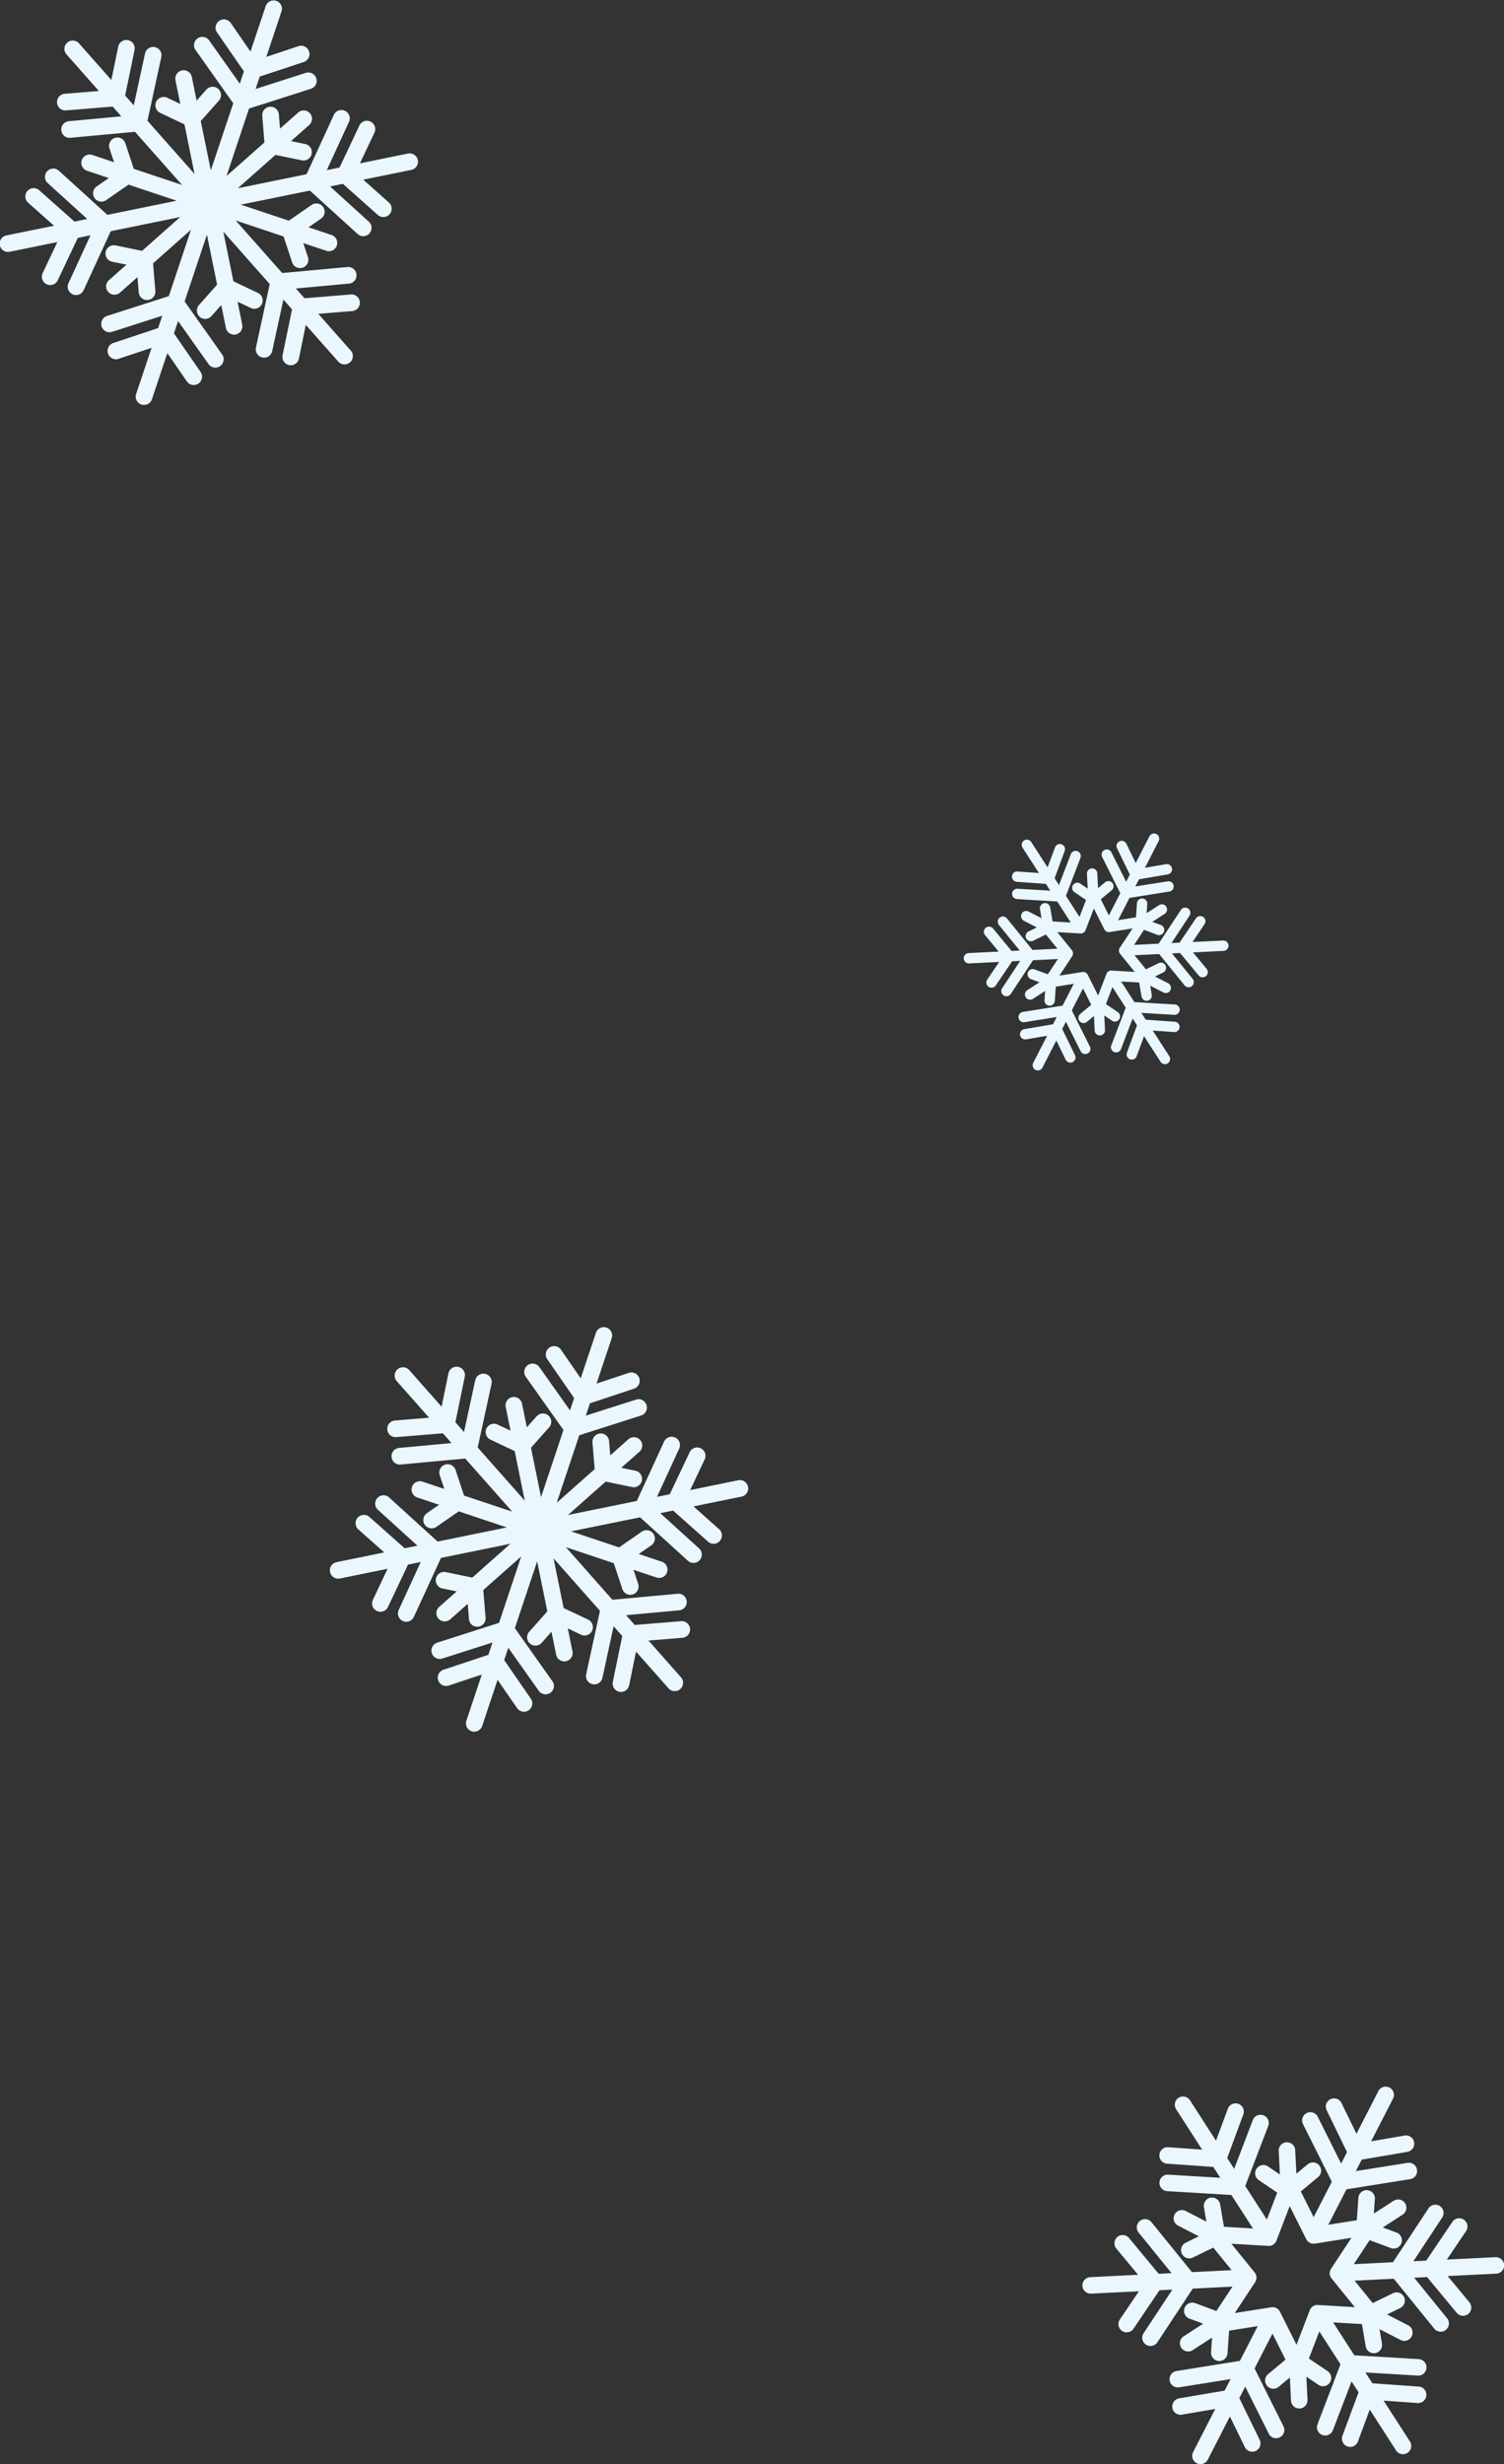 <svg height="561.289" viewBox="0 0 342.806 561.289" width="342.806" xmlns="http://www.w3.org/2000/svg"><rect x="0" y="0" width="342.806" height="561.289" fill="#333333" stroke="none"/><g fill="#eaf7ff"><path d="m94.125 38.844-11.058.548 4.343-6.433a1.879 1.879 0 1 0 -3.114-2.1l-5.924 8.767-2.93.147 6.551-9.94a1.878 1.878 0 1 0 -3.136-2.066l-8.07 12.229-8.924.444 3.6-5.467 4.821 1.794a1.883 1.883 0 0 0 1.311-3.532l-3.131-1.159 4.519-2.911a1.881 1.881 0 0 0 -2.046-3.165l-4.516 2.914.237-3.326a1.88 1.88 0 0 0 -3.751-.266l-.36 5.11-6.5 1.031 4.153-8.077 14.474-2.31a1.878 1.878 0 1 0 -.594-3.708l-11.756 1.868 1.34-2.607 10.43-1.777a1.884 1.884 0 0 0 -.64-3.713l-7.644 1.314 4.99-9.716a1.88 1.88 0 0 0 -3.346-1.716l-4.987 9.711-3.4-6.976a1.88 1.88 0 1 0 -3.381 1.644l4.632 9.513-1.34 2.609-5.327-10.64a1.878 1.878 0 1 0 -3.358 1.682l6.556 13.1-4.14 8.062-2.93-5.856 3.959-3.283a1.877 1.877 0 1 0 -2.4-2.887l-2.568 2.13-.27-5.378a1.879 1.879 0 0 0 -3.754.191l.266 5.373-2.766-1.873a1.88 1.88 0 0 0 -2.1 3.116l4.261 2.88-2.362 6.141-4.929-7.642 5.238-13.683a1.878 1.878 0 1 0 -3.51-1.34l-4.253 11.109-1.591-2.471 3.674-9.914a1.879 1.879 0 0 0 -3.524-1.309l-2.7 7.278-5.918-9.175a1.878 1.878 0 1 0 -3.155 2.037l5.916 9.178-7.739-.55a1.88 1.88 0 1 0 -.261 3.751l10.544.741 1.593 2.472-11.875-.712a1.88 1.88 0 1 0 -.22 3.754l14.621.874 4.927 7.635-6.619-.4-.864-5.088a1.879 1.879 0 0 0 -3.705.632l.562 3.285-4.7-2.411a1.881 1.881 0 1 0 -1.719 3.346l4.7 2.411-3 1.465a1.88 1.88 0 0 0 -.862 2.51 1.912 1.912 0 0 0 .828.852 1.875 1.875 0 0 0 1.682.014l4.656-2.267 4.166 5.142-9.04.447-9.229-11.38a1.879 1.879 0 0 0 -2.921 2.366l7.5 9.24-2.938.152-6.749-8.147a1.882 1.882 0 0 0 -2.894 2.407l4.953 5.965-10.9.538a1.879 1.879 0 0 0 -.768 3.548 1.857 1.857 0 0 0 .949.208l10.908-.536-4.346 6.428a1.883 1.883 0 0 0 .512 2.614c.058.034.123.08.188.113a1.879 1.879 0 0 0 2.411-.623l5.924-8.767 2.938-.142-6.556 9.934a1.876 1.876 0 0 0 .531 2.6 1.7 1.7 0 0 0 .179.1 1.887 1.887 0 0 0 2.428-.635l8.067-12.234 9.045-.449-3.662 5.559-4.84-1.8a1.88 1.88 0 0 0 -1.511 3.435c.065.034.133.058.208.092l3.131 1.163-4.444 2.865a1.88 1.88 0 0 0 -.56 2.595 1.827 1.827 0 0 0 .722.652 1.874 1.874 0 0 0 1.876-.087l4.434-2.868-.227 3.329a1.862 1.862 0 0 0 1.016 1.8 1.8 1.8 0 0 0 .722.205 1.879 1.879 0 0 0 2.008-1.743l.367-5.163 6.522-1.04-4.067 7.922-14.469 2.315a1.88 1.88 0 0 0 .591 3.713l11.751-1.876-1.345 2.617-10.423 1.776a1.88 1.88 0 0 0 .635 3.705l7.647-1.3-5.059 9.843a1.881 1.881 0 0 0 3.346 1.719l5.057-9.846 3.391 6.967a1.895 1.895 0 0 0 2.515.867 1.881 1.881 0 0 0 .871-2.506l-4.635-9.511 1.345-2.619 5.326 10.649a1.88 1.88 0 1 0 3.361-1.68l-6.557-13.107 4.077-7.944 2.98 5.938-3.978 3.3a1.874 1.874 0 0 0 -.244 2.643 1.827 1.827 0 0 0 .587.473 1.876 1.876 0 0 0 2.059-.222l2.568-2.131.256 5.274a1.881 1.881 0 0 0 3.758-.183l-.261-5.277 2.762 1.864a1.548 1.548 0 0 0 .2.121 1.882 1.882 0 0 0 1.9-3.237l-4.282-2.885 2.375-6.173 4.825 7.476-5.244 13.681a1.881 1.881 0 0 0 .9 2.344 1.119 1.119 0 0 0 .191.084 1.881 1.881 0 0 0 2.426-1.081l4.251-11.108 1.6 2.46-3.679 9.921a1.875 1.875 0 0 0 .9 2.32 1.953 1.953 0 0 0 .21.094 1.88 1.88 0 0 0 2.416-1.108l2.694-7.275 6 9.3a1.877 1.877 0 0 0 2.6.562 1.885 1.885 0 0 0 .565-2.6l-6.008-9.306 7.741.55a1.88 1.88 0 0 0 .268-3.751l-10.556-.74-1.6-2.477 11.879.715a1.883 1.883 0 1 0 .224-3.758l-14.626-.864-4.83-7.493 6.563.381.864 5.074a1.873 1.873 0 0 0 2.17 1.535 1.871 1.871 0 0 0 1.535-2.165l-.558-3.293 4.779 2.458a1.881 1.881 0 1 0 1.719-3.346l-4.78-2.455 3-1.458a1.878 1.878 0 1 0 -1.646-3.377l-4.621 2.246-4.14-5.11 8.941-.437 9.227 11.375a1.917 1.917 0 0 0 .606.488 1.879 1.879 0 0 0 2.315-2.856l-7.5-9.24 2.938-.145 6.749 8.14a1.962 1.962 0 0 0 .584.471 1.881 1.881 0 0 0 2.31-2.873l-4.953-5.97 11.06-.543a1.878 1.878 0 1 0 -.183-3.751m-32.033 11.379-8.41-.495a1.861 1.861 0 0 0 -1.861 1.2l-3.022 7.867-3.771-7.531a1.883 1.883 0 0 0 -1.975-1.014l-8.321 1.32 4.635-7.039a1.865 1.865 0 0 0 -.113-2.211l-5.3-6.544 8.408.495a1.864 1.864 0 0 0 1.866-1.2l3.017-7.862 3.775 7.539a1.881 1.881 0 0 0 1.979 1.006l8.321-1.325-4.64 7.039a1.856 1.856 0 0 0 .111 2.211z" transform="translate(246.712 475.289)"/><path d="m59.076 24.38-6.94.344 2.726-4.038a1.18 1.18 0 1 0 -1.954-1.321l-3.718 5.5-1.839.092 4.112-6.239a1.178 1.178 0 1 0 -1.968-1.3l-5.066 7.682-5.6.279 2.259-3.432 3.026 1.126a1.182 1.182 0 0 0 .823-2.217l-1.965-.727 2.834-1.829a1.18 1.18 0 0 0 -1.283-1.982l-2.835 1.829.148-2.088a1.18 1.18 0 0 0 -2.354-.167l-.226 3.208-4.08.647 2.6-5.071 9.084-1.45a1.178 1.178 0 1 0 -.373-2.327l-7.375 1.173.841-1.636 6.547-1.114a1.182 1.182 0 0 0 -.4-2.33l-4.8.824 3.13-6.1a1.18 1.18 0 0 0 -2.1-1.077l-3.13 6.1-2.127-4.382a1.18 1.18 0 1 0 -2.123 1.03l2.907 5.971-.84 1.642-3.344-6.681a1.179 1.179 0 1 0 -2.107 1.056l4.115 8.225-2.6 5.06-1.839-3.675 2.485-2.06a1.178 1.178 0 1 0 -1.506-1.812l-1.611 1.333-.168-3.376a1.179 1.179 0 0 0 -2.356.12l.167 3.372-1.736-1.176a1.18 1.18 0 0 0 -1.317 1.957l2.674 1.807-1.485 3.85-3.094-4.8 3.288-8.587a1.179 1.179 0 1 0 -2.2-.841l-2.67 6.972-1-1.551 2.306-6.222a1.179 1.179 0 0 0 -2.21-.821l-1.695 4.575-3.714-5.759a1.179 1.179 0 1 0 -1.98 1.279l3.713 5.76-4.86-.345a1.18 1.18 0 1 0 -.164 2.354l6.618.465 1 1.551-7.454-.447a1.18 1.18 0 1 0 -.138 2.356l9.177.548 3.088 4.793-4.154-.248-.544-3.2a1.18 1.18 0 0 0 -2.326.4l.353 2.062-2.947-1.514a1.18 1.18 0 1 0 -1.079 2.1l2.952 1.52-1.883.92a1.18 1.18 0 0 0 -.541 1.576 1.2 1.2 0 0 0 .52.535 1.177 1.177 0 0 0 1.056.009l2.923-1.423 2.615 3.227-5.674.28-5.793-7.148a1.18 1.18 0 1 0 -1.833 1.485l4.709 5.8-1.844.1-4.236-5.119a1.181 1.181 0 0 0 -1.817 1.51l3.109 3.748-6.843.338a1.179 1.179 0 0 0 -.482 2.227 1.166 1.166 0 0 0 .6.13l6.846-.336-2.731 4.031a1.182 1.182 0 0 0 .321 1.641c.036.021.077.05.118.071a1.18 1.18 0 0 0 1.514-.391l3.718-5.5 1.844-.089-4.116 6.231a1.177 1.177 0 0 0 .333 1.633 1.069 1.069 0 0 0 .112.065 1.185 1.185 0 0 0 1.524-.4l5.063-7.678 5.677-.282-2.3 3.489-3.038-1.127a1.18 1.18 0 0 0 -.948 2.156c.041.021.083.036.13.058l1.965.726-2.789 1.8a1.18 1.18 0 0 0 -.351 1.629 1.147 1.147 0 0 0 .453.409 1.176 1.176 0 0 0 1.177-.055l2.783-1.8-.142 2.089a1.169 1.169 0 0 0 .638 1.132 1.129 1.129 0 0 0 .453.129 1.18 1.18 0 0 0 1.261-1.094l.23-3.241 4.094-.653-2.553 4.972-9.081 1.448a1.18 1.18 0 0 0 .371 2.33l7.375-1.177-.844 1.642-6.543 1.117a1.18 1.18 0 0 0 .4 2.326l4.8-.818-3.173 6.18a1.18 1.18 0 0 0 2.1 1.079l3.174-6.18 2.129 4.375a1.189 1.189 0 0 0 1.579.544 1.181 1.181 0 0 0 .547-1.573l-2.911-5.97.844-1.644 3.342 6.681a1.18 1.18 0 1 0 2.11-1.056l-4.116-8.224 2.559-4.99 1.871 3.727-2.5 2.07a1.176 1.176 0 0 0 -.153 1.659 1.146 1.146 0 0 0 .368.3 1.177 1.177 0 0 0 1.292-.139l1.612-1.338.161 3.31a1.181 1.181 0 0 0 2.359-.115l-.164-3.312 1.733 1.17a.972.972 0 0 0 .127.076 1.181 1.181 0 0 0 1.2-2.032l-2.688-1.81 1.485-3.872 3.029 4.692-3.291 8.587a1.18 1.18 0 0 0 .562 1.471.7.7 0 0 0 .12.053 1.18 1.18 0 0 0 1.523-.679l2.665-6.973 1 1.544-2.3 6.227a1.177 1.177 0 0 0 .564 1.456 1.225 1.225 0 0 0 .132.059 1.18 1.18 0 0 0 1.517-.7l1.687-4.562 3.766 5.837a1.178 1.178 0 0 0 1.63.353 1.183 1.183 0 0 0 .355-1.632l-3.771-5.84 4.859.345a1.18 1.18 0 0 0 .168-2.354l-6.622-.465-1-1.554 7.456.448a1.182 1.182 0 1 0 .141-2.359l-9.18-.542-3.035-4.7 4.119.239.542 3.185a1.176 1.176 0 0 0 1.362.964 1.174 1.174 0 0 0 .964-1.359l-.35-2.067 3 1.541a1.18 1.18 0 1 0 1.079-2.1l-3-1.541 1.882-.915a1.179 1.179 0 1 0 -1.033-2.12l-2.9 1.409-2.6-3.207 5.612-.274 5.794 7.14a1.2 1.2 0 0 0 .38.306 1.179 1.179 0 0 0 1.453-1.792l-4.706-5.8 1.844-.091 4.236 5.109a1.232 1.232 0 0 0 .367.3 1.181 1.181 0 0 0 1.45-1.8l-3.109-3.747 6.937-.344a1.179 1.179 0 1 0 -.115-2.354m-20.1 7.145-5.278-.311a1.168 1.168 0 0 0 -1.168.753l-1.894 4.939-2.366-4.727a1.182 1.182 0 0 0 -1.239-.636l-5.222.829 2.909-4.418a1.17 1.17 0 0 0 -.071-1.388l-3.327-4.107 5.277.311a1.17 1.17 0 0 0 1.171-.756l1.894-4.935 2.37 4.731a1.18 1.18 0 0 0 1.238.633l5.222-.832-2.918 4.411a1.165 1.165 0 0 0 .07 1.388z" transform="translate(219.664 189.848)"/><path d="m95.23 36.456a1.9 1.9 0 0 0 -2.242-1.481l-10.95 2.238 3.352-7.086a1.9 1.9 0 0 0 -3.428-1.627l-4.573 9.66-2.91.593 5.03-10.921a1.9 1.9 0 1 0 -3.45-1.584l-6.186 13.441-15.673 3.192 8.585-7.6 6.084 1.256a1.9 1.9 0 0 0 .764-3.719l-3.3-.678 4.067-3.597a1.9 1.9 0 1 0 -2.514-2.843l-4.06 3.6-.278-3.358a1.9 1.9 0 0 0 -3.78.308l.505 6.191-8.646 7.655 5.137-15.369 14.093-4.5a1.9 1.9 0 1 0 -1.157-3.627l-11.444 3.66.941-2.811 10.133-3.364a1.9 1.9 0 0 0 -1.2-3.6l-7.43 2.471 3.491-10.456a1.9 1.9 0 0 0 -3.6-1.2l-3.497 10.452-4.452-6.447a1.9 1.9 0 1 0 -3.122 2.16l6.071 8.784-.939 2.813-6.943-9.806a1.9 1.9 0 1 0 -3.1 2.194l8.552 12.072-5.111 15.288-2.29-11.24 4.133-4.647a1.9 1.9 0 1 0 -2.843-2.523l-2.236 2.516-1.082-5.316a1.9 1.9 0 1 0 -3.721.755l1.083 5.323-3.044-1.44a1.9 1.9 0 0 0 -1.625 3.43l5.614 2.658 2.308 11.308-10.733-12.126 3.141-14.458a1.9 1.9 0 1 0 -3.713-.8l-2.55 11.736-1.965-2.221 2.153-10.459a1.9 1.9 0 0 0 -3.717-.768l-1.58 7.681-7.306-8.26a1.9 1.9 0 1 0 -2.84 2.516l7.3 8.254-7.8.637a1.9 1.9 0 0 0 -.451 3.693 1.883 1.883 0 0 0 .755.088l10.643-.869 1.968 2.222-11.962 1.111a1.9 1.9 0 0 0 -.431 3.691 1.928 1.928 0 0 0 .779.088l14.732-1.366 10.718 12.1-10.988-3.664-1.956-5.9a1.9 1.9 0 0 0 -3.605 1.194l1.063 3.2-5.06-1.693a1.9 1.9 0 0 0 -1.2 3.6l5.062 1.691-2.774 1.92a1.9 1.9 0 0 0 -.481 2.641 1.936 1.936 0 0 0 .96.72 1.9 1.9 0 0 0 1.685-.241l5.106-3.536 10.96 3.662-15.78 3.222-10.947-9.946a1.9 1.9 0 1 0 -2.553 2.8l8.9 8.081-2.907.6-7.986-7.097a1.9 1.9 0 1 0 -2.525 2.837l5.854 5.2-10.8 2.2a1.9 1.9 0 1 0 .757 3.721l10.8-2.2-3.351 7.085a1.9 1.9 0 0 0 .908 2.527c.07.031.14.061.21.085a1.907 1.907 0 0 0 2.319-.987l4.57-9.656 2.9-.6-5.022 10.923a1.9 1.9 0 0 0 .932 2.516 1.7 1.7 0 0 0 .195.077 1.89 1.89 0 0 0 2.321-1l6.189-13.443 15.835-3.227-8.7 7.705-6.084-1.251a1.9 1.9 0 0 0 -.987 3.656 1.875 1.875 0 0 0 .217.061l3.306.676-3.999 3.537a1.886 1.886 0 0 0 -.162 2.673 1.834 1.834 0 0 0 .816.54 1.9 1.9 0 0 0 1.862-.372l3.99-3.54.278 3.358a1.9 1.9 0 1 0 3.78-.311l-.505-6.191 8.644-7.653-5.058 15.13-14.093 4.513a1.9 1.9 0 0 0 -.02 3.61 1.881 1.881 0 0 0 1.177.007l11.444-3.662-.941 2.811-10.133 3.367a1.9 1.9 0 1 0 1.2 3.6l7.434-2.47-3.545 10.604a1.9 1.9 0 0 0 3.6 1.2l3.542-10.6 4.458 6.446a1.872 1.872 0 0 0 .956.722 1.9 1.9 0 0 0 2.166-2.879l-6.073-8.786.939-2.811 6.944 9.807a1.9 1.9 0 0 0 2.647.451 1.9 1.9 0 0 0 .453-2.645l-8.55-12.08 5.082-15.2 2.319 11.378-4.128 4.644a1.893 1.893 0 0 0 .162 2.678 1.776 1.776 0 0 0 .654.381 1.892 1.892 0 0 0 2.019-.54l2.238-2.514 1.063 5.222a1.9 1.9 0 0 0 1.262 1.415 1.849 1.849 0 0 0 .98.063 1.9 1.9 0 0 0 1.479-2.238l-1.065-5.226 3.045 1.44a1.519 1.519 0 0 0 .214.088 1.9 1.9 0 0 0 1.409-3.516l-5.615-2.661-2.3-11.316 10.58 11.949-3.141 14.46a1.9 1.9 0 0 0 1.249 2.2 1.282 1.282 0 0 0 .2.057 1.892 1.892 0 0 0 2.253-1.453l2.551-11.739 1.971 2.221-2.155 10.458a1.9 1.9 0 0 0 1.26 2.183 1.943 1.943 0 0 0 .217.061 1.9 1.9 0 0 0 2.245-1.477l1.57-7.677 7.41 8.368a1.915 1.915 0 0 0 .818.543 1.9 1.9 0 0 0 2.024-3.058l-7.408-8.37 7.806-.634a1.9 1.9 0 0 0 -.3-3.785l-10.65.873-1.962-2.227 11.969-1.1a1.9 1.9 0 1 0 -.354-3.774l-14.735 1.356-10.6-11.975 10.914 3.649 1.958 5.9a1.907 1.907 0 0 0 1.2 1.205 1.928 1.928 0 0 0 1.2 0 1.9 1.9 0 0 0 1.2-2.4l-1.063-3.2 5.15 1.722a1.9 1.9 0 1 0 1.2-3.6l-5.15-1.722 2.772-1.916a1.9 1.9 0 1 0 -2.159-3.122l-5.11 3.535-10.93-3.655 15.73-3.2 10.952 9.95a1.9 1.9 0 0 0 2.553-2.809l-8.9-8.081 2.912-.6 7.979 7.095a1.937 1.937 0 0 0 .659.383 1.9 1.9 0 0 0 1.862-3.216l-5.847-5.207 10.949-2.228a1.9 1.9 0 0 0 1.481-2.242"/><path d="m95.23 36.456a1.9 1.9 0 0 0 -2.242-1.481l-10.95 2.238 3.352-7.086a1.9 1.9 0 0 0 -3.428-1.627l-4.573 9.66-2.91.593 5.03-10.921a1.9 1.9 0 1 0 -3.45-1.584l-6.186 13.441-15.673 3.192 8.585-7.6 6.084 1.256a1.9 1.9 0 0 0 .764-3.719l-3.3-.678 4.067-3.597a1.9 1.9 0 1 0 -2.514-2.843l-4.06 3.6-.278-3.358a1.9 1.9 0 0 0 -3.78.308l.505 6.191-8.646 7.655 5.137-15.369 14.093-4.5a1.9 1.9 0 1 0 -1.157-3.627l-11.444 3.66.941-2.811 10.133-3.364a1.9 1.9 0 0 0 -1.2-3.6l-7.43 2.471 3.491-10.456a1.9 1.9 0 0 0 -3.6-1.2l-3.497 10.452-4.452-6.447a1.9 1.9 0 1 0 -3.122 2.16l6.071 8.784-.939 2.813-6.943-9.806a1.9 1.9 0 1 0 -3.1 2.194l8.552 12.072-5.111 15.288-2.29-11.24 4.133-4.647a1.9 1.9 0 1 0 -2.843-2.523l-2.236 2.516-1.082-5.316a1.9 1.9 0 1 0 -3.721.755l1.083 5.323-3.044-1.44a1.9 1.9 0 0 0 -1.625 3.43l5.614 2.658 2.308 11.308-10.733-12.126 3.141-14.458a1.9 1.9 0 1 0 -3.713-.8l-2.55 11.736-1.965-2.221 2.153-10.459a1.9 1.9 0 0 0 -3.717-.768l-1.58 7.681-7.306-8.26a1.9 1.9 0 1 0 -2.84 2.516l7.3 8.254-7.8.637a1.9 1.9 0 0 0 -.451 3.693 1.883 1.883 0 0 0 .755.088l10.643-.869 1.968 2.222-11.962 1.111a1.9 1.9 0 0 0 -.431 3.691 1.928 1.928 0 0 0 .779.088l14.732-1.366 10.718 12.1-10.988-3.664-1.956-5.9a1.9 1.9 0 0 0 -3.605 1.194l1.063 3.2-5.06-1.693a1.9 1.9 0 0 0 -1.2 3.6l5.062 1.691-2.774 1.92a1.9 1.9 0 0 0 -.481 2.641 1.936 1.936 0 0 0 .96.72 1.9 1.9 0 0 0 1.685-.241l5.106-3.536 10.96 3.662-15.78 3.222-10.947-9.946a1.9 1.9 0 1 0 -2.553 2.8l8.9 8.081-2.907.6-7.986-7.097a1.9 1.9 0 1 0 -2.525 2.837l5.854 5.2-10.8 2.2a1.9 1.9 0 1 0 .757 3.721l10.8-2.2-3.351 7.085a1.9 1.9 0 0 0 .908 2.527c.07.031.14.061.21.085a1.907 1.907 0 0 0 2.319-.987l4.57-9.656 2.9-.6-5.022 10.923a1.9 1.9 0 0 0 .932 2.516 1.7 1.7 0 0 0 .195.077 1.89 1.89 0 0 0 2.321-1l6.189-13.443 15.835-3.227-8.7 7.705-6.084-1.251a1.9 1.9 0 0 0 -.987 3.656 1.875 1.875 0 0 0 .217.061l3.306.676-3.999 3.537a1.886 1.886 0 0 0 -.162 2.673 1.834 1.834 0 0 0 .816.54 1.9 1.9 0 0 0 1.862-.372l3.99-3.54.278 3.358a1.9 1.9 0 1 0 3.78-.311l-.505-6.191 8.644-7.653-5.058 15.13-14.093 4.513a1.9 1.9 0 0 0 -.02 3.61 1.881 1.881 0 0 0 1.177.007l11.444-3.662-.941 2.811-10.133 3.367a1.9 1.9 0 1 0 1.2 3.6l7.434-2.47-3.545 10.604a1.9 1.9 0 0 0 3.6 1.2l3.542-10.6 4.458 6.446a1.872 1.872 0 0 0 .956.722 1.9 1.9 0 0 0 2.166-2.879l-6.073-8.786.939-2.811 6.944 9.807a1.9 1.9 0 0 0 2.647.451 1.9 1.9 0 0 0 .453-2.645l-8.55-12.08 5.082-15.2 2.319 11.378-4.128 4.644a1.893 1.893 0 0 0 .162 2.678 1.776 1.776 0 0 0 .654.381 1.892 1.892 0 0 0 2.019-.54l2.238-2.514 1.063 5.222a1.9 1.9 0 0 0 1.262 1.415 1.849 1.849 0 0 0 .98.063 1.9 1.9 0 0 0 1.479-2.238l-1.065-5.226 3.045 1.44a1.519 1.519 0 0 0 .214.088 1.9 1.9 0 0 0 1.409-3.516l-5.615-2.661-2.3-11.316 10.58 11.949-3.141 14.46a1.9 1.9 0 0 0 1.249 2.2 1.282 1.282 0 0 0 .2.057 1.892 1.892 0 0 0 2.253-1.453l2.551-11.739 1.971 2.221-2.155 10.458a1.9 1.9 0 0 0 1.26 2.183 1.943 1.943 0 0 0 .217.061 1.9 1.9 0 0 0 2.245-1.477l1.57-7.677 7.41 8.368a1.915 1.915 0 0 0 .818.543 1.9 1.9 0 0 0 2.024-3.058l-7.408-8.37 7.806-.634a1.9 1.9 0 0 0 -.3-3.785l-10.65.873-1.962-2.227 11.969-1.1a1.9 1.9 0 1 0 -.354-3.774l-14.735 1.356-10.6-11.975 10.914 3.649 1.958 5.9a1.907 1.907 0 0 0 1.2 1.205 1.928 1.928 0 0 0 1.2 0 1.9 1.9 0 0 0 1.2-2.4l-1.063-3.2 5.15 1.722a1.9 1.9 0 1 0 1.2-3.6l-5.15-1.722 2.772-1.916a1.9 1.9 0 1 0 -2.159-3.122l-5.11 3.535-10.93-3.655 15.73-3.2 10.952 9.95a1.9 1.9 0 0 0 2.553-2.809l-8.9-8.081 2.912-.6 7.979 7.095a1.937 1.937 0 0 0 .659.383 1.9 1.9 0 0 0 1.862-3.216l-5.847-5.207 10.949-2.228a1.9 1.9 0 0 0 1.481-2.242" transform="translate(75.269 302.196)"/></g></svg>